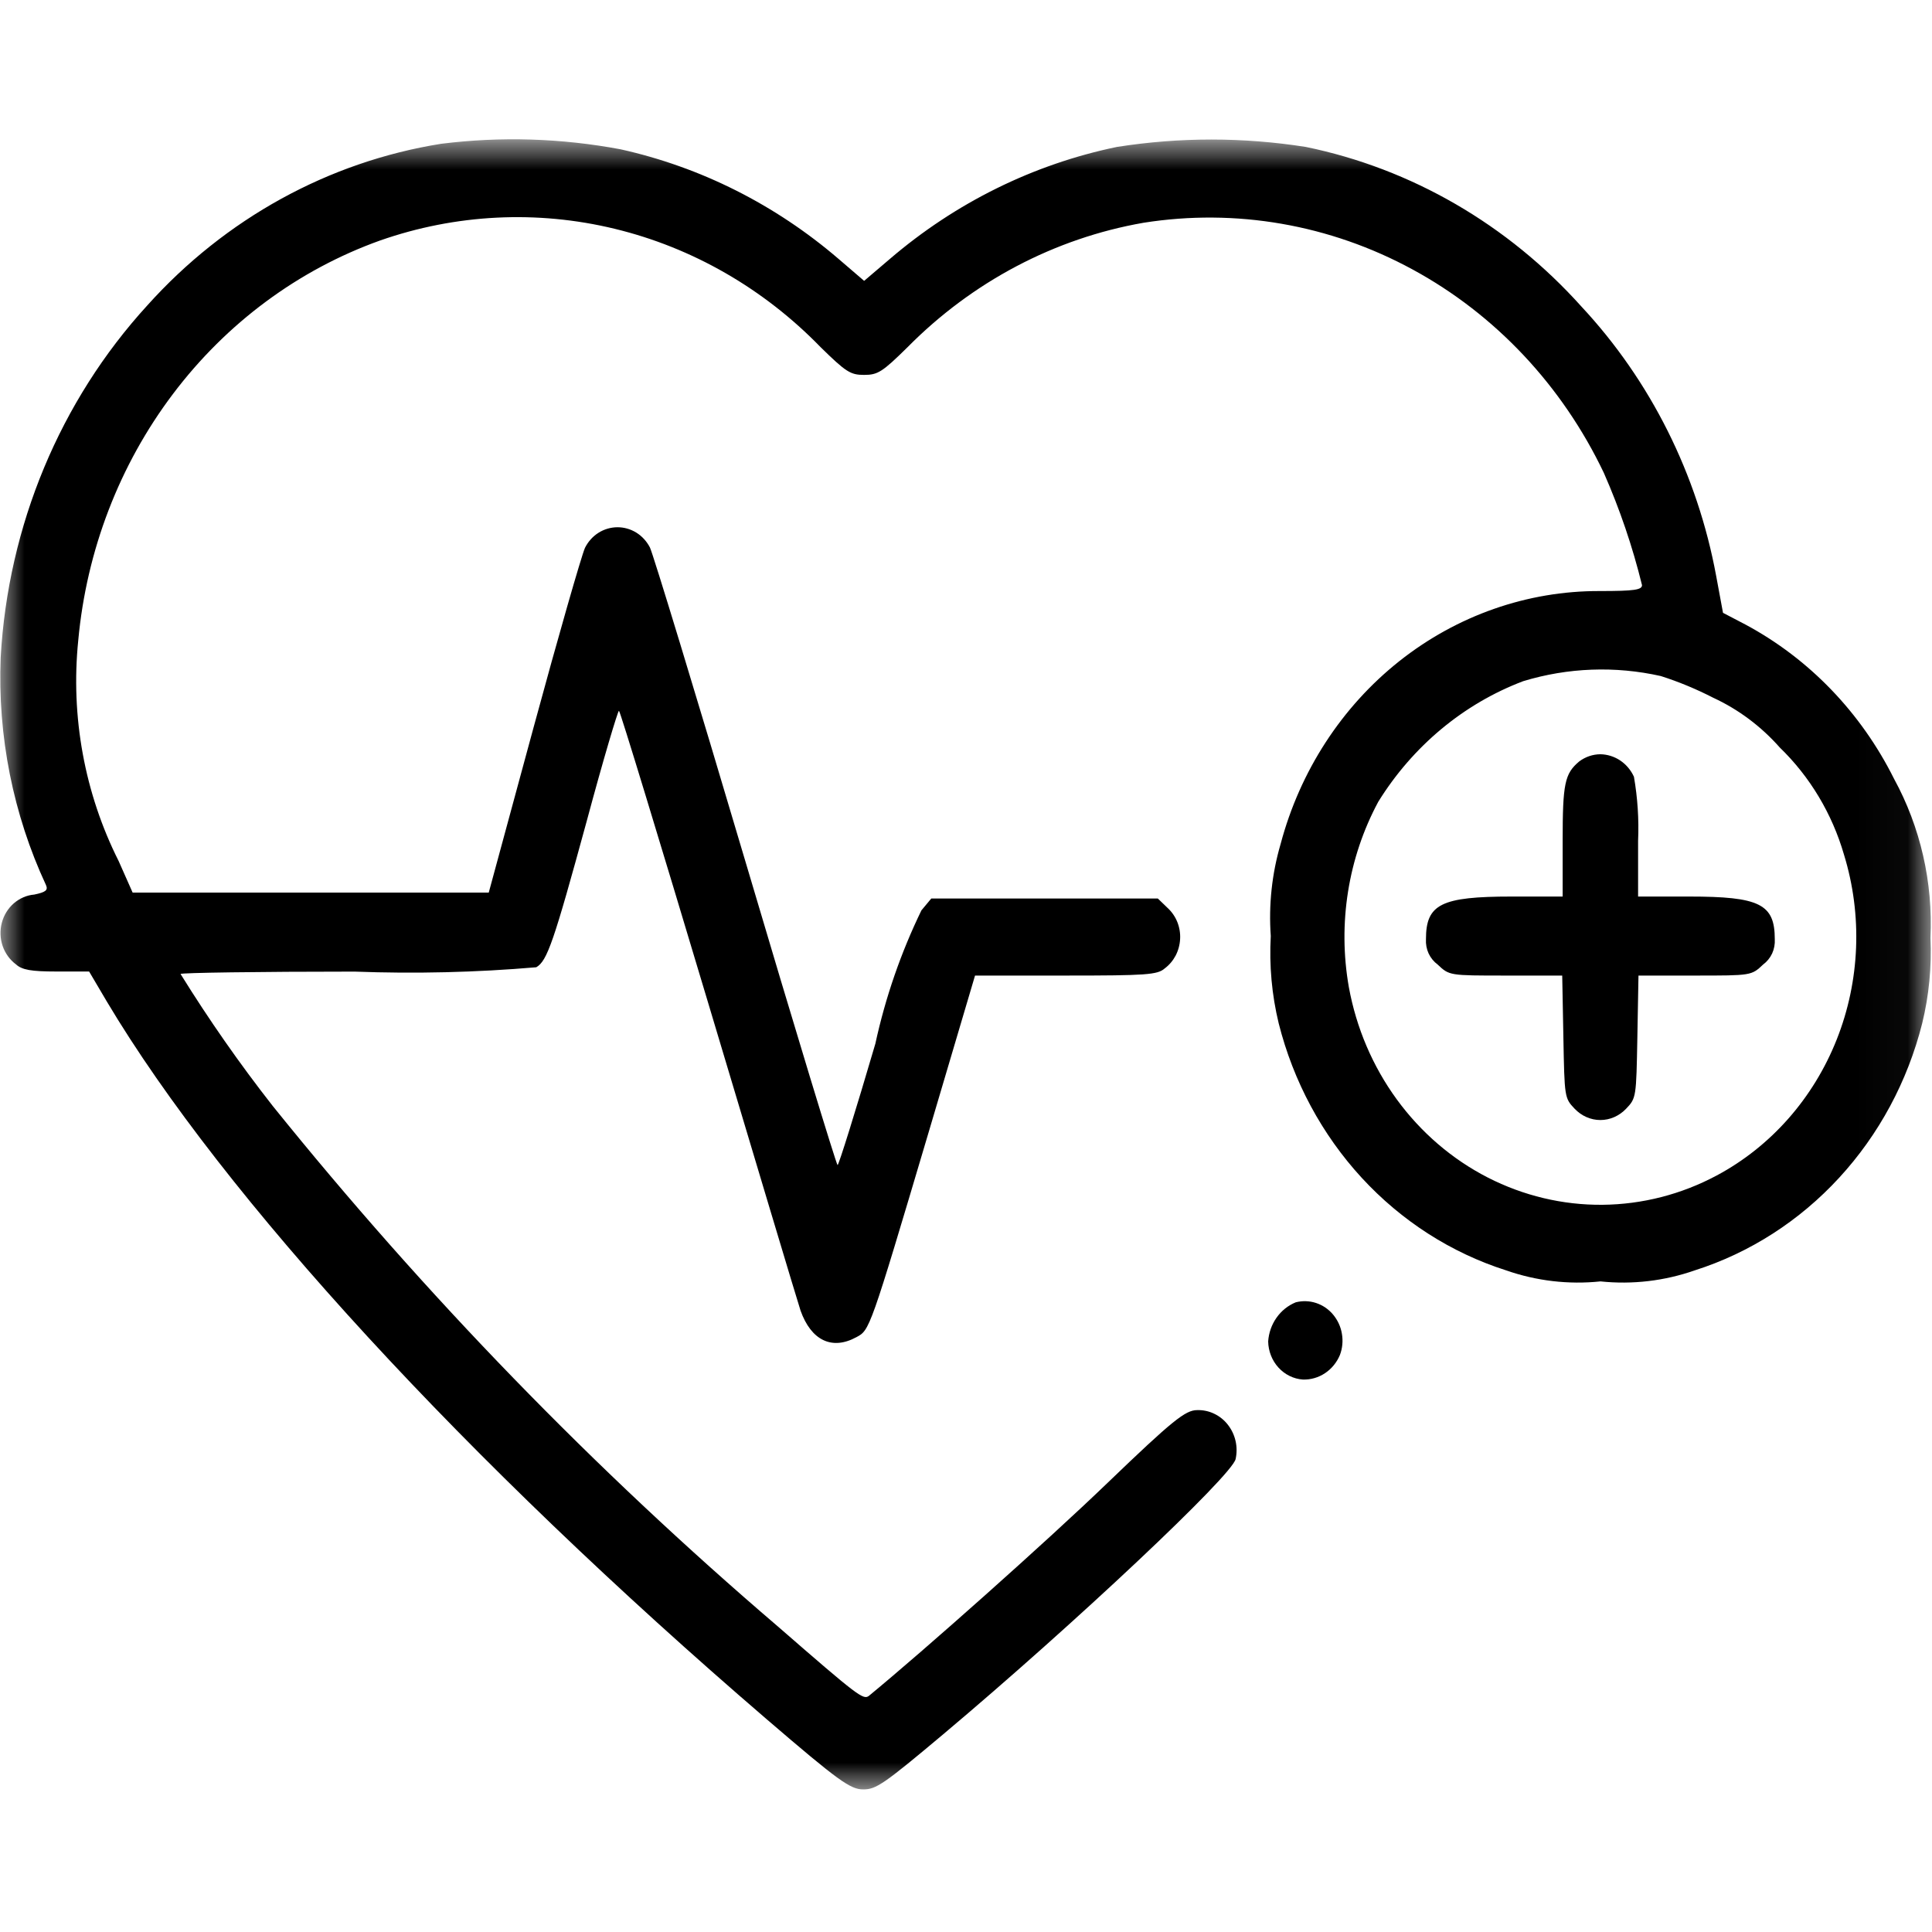 <svg width="40" height="40" viewBox="0 0 40 40" fill="none" xmlns="http://www.w3.org/2000/svg">
<g clip-path="url(#clip0_7916_1306)">
<mask id="mask0_7916_1306" style="mask-type:luminance" maskUnits="userSpaceOnUse" x="0" y="2" width="40" height="36">
<path d="M39.968 2.883H0V37.051H39.968V2.883Z" fill="white"/>
</mask>
<g mask="url(#mask0_7916_1306)">
<path d="M9.133 2.977C6.805 3.348 4.663 4.526 3.05 6.323C1.244 8.298 0.167 10.882 0.014 13.612C-0.051 15.24 0.271 16.859 0.952 18.324C0.999 18.431 0.945 18.472 0.71 18.521C0.554 18.534 0.407 18.598 0.286 18.702C0.166 18.807 0.079 18.947 0.038 19.105C-0.004 19.262 0.002 19.43 0.054 19.584C0.107 19.738 0.203 19.871 0.33 19.966C0.455 20.081 0.651 20.114 1.166 20.114H1.845L2.212 20.736C4.626 24.786 9.655 30.25 15.871 35.593C17.357 36.869 17.605 37.048 17.872 37.048C18.139 37.048 18.295 36.942 19.531 35.904C22.246 33.621 25.505 30.553 25.582 30.209C25.609 30.086 25.609 29.957 25.581 29.834C25.553 29.71 25.498 29.595 25.421 29.497C25.345 29.399 25.247 29.321 25.137 29.269C25.027 29.216 24.906 29.191 24.785 29.195C24.543 29.195 24.277 29.407 22.932 30.7C21.658 31.927 19.125 34.177 17.991 35.11C17.874 35.2 17.773 35.126 16.099 33.669C12.305 30.424 8.805 26.818 5.646 22.897C4.962 22.024 4.325 21.112 3.738 20.165C3.738 20.14 5.356 20.116 7.342 20.116C8.596 20.163 9.852 20.133 11.103 20.026C11.329 19.895 11.462 19.51 12.15 16.991C12.486 15.739 12.791 14.716 12.815 14.716C12.838 14.716 13.659 17.416 14.644 20.705C15.629 23.994 16.497 26.898 16.575 27.136C16.794 27.75 17.224 27.962 17.732 27.684C18.006 27.537 18.006 27.553 19.225 23.447L20.187 20.198H22.072C23.731 20.198 23.964 20.182 24.113 20.051C24.207 19.981 24.284 19.89 24.34 19.785C24.395 19.679 24.427 19.561 24.433 19.441C24.44 19.321 24.419 19.2 24.375 19.089C24.33 18.978 24.262 18.879 24.175 18.799L23.972 18.603H19.281L19.077 18.848C18.652 19.724 18.331 20.652 18.123 21.61C17.717 22.993 17.365 24.122 17.341 24.122C17.318 24.122 16.458 21.299 15.434 17.839C14.409 14.379 13.518 11.457 13.456 11.335C13.39 11.208 13.293 11.101 13.174 11.027C13.055 10.954 12.919 10.915 12.781 10.916C12.643 10.917 12.507 10.957 12.389 11.032C12.271 11.107 12.175 11.215 12.111 11.343C12.036 11.515 11.556 13.184 11.048 15.057L10.119 18.48H2.746L2.456 17.826C1.751 16.424 1.46 14.834 1.62 13.259C1.791 11.397 2.472 9.626 3.58 8.158C4.687 6.69 6.176 5.586 7.867 4.98C9.434 4.431 11.117 4.347 12.727 4.737C14.337 5.127 15.813 5.976 16.991 7.189C17.516 7.704 17.609 7.762 17.89 7.762C18.172 7.762 18.267 7.704 18.789 7.189C20.131 5.832 21.835 4.933 23.676 4.612C25.584 4.31 27.534 4.648 29.246 5.579C30.959 6.509 32.345 7.984 33.206 9.791C33.535 10.539 33.8 11.316 33.996 12.114C33.996 12.212 33.84 12.237 33.12 12.237C31.623 12.232 30.166 12.742 28.972 13.688C27.779 14.634 26.915 15.964 26.514 17.473C26.333 18.09 26.264 18.736 26.31 19.379C26.276 19.987 26.331 20.597 26.474 21.187C26.777 22.389 27.369 23.489 28.192 24.384C29.016 25.279 30.045 25.939 31.181 26.301C31.81 26.521 32.476 26.599 33.136 26.53C33.795 26.599 34.462 26.521 35.09 26.301C36.226 25.939 37.255 25.279 38.078 24.384C38.902 23.489 39.494 22.389 39.797 21.187C39.938 20.61 39.995 20.015 39.968 19.42C40.022 18.269 39.761 17.125 39.214 16.124C38.53 14.753 37.457 13.639 36.142 12.933L35.673 12.688L35.532 11.927C35.144 9.822 34.173 7.882 32.742 6.347C31.217 4.647 29.221 3.491 27.035 3.042C25.739 2.838 24.421 2.838 23.125 3.042C21.398 3.399 19.781 4.197 18.419 5.365L17.891 5.815L17.367 5.365C16.057 4.239 14.507 3.459 12.848 3.091C11.622 2.861 10.37 2.822 9.133 2.977ZM34.386 13.997C34.759 14.116 35.122 14.267 35.472 14.447C35.994 14.688 36.462 15.039 36.849 15.477C37.472 16.08 37.931 16.845 38.178 17.695C38.563 18.949 38.51 20.306 38.027 21.523C37.544 22.74 36.664 23.738 35.543 24.337C34.81 24.729 34 24.936 33.177 24.944C32.354 24.951 31.541 24.757 30.802 24.379C30.063 24 29.419 23.447 28.919 22.762C28.42 22.078 28.08 21.281 27.926 20.435C27.695 19.121 27.91 17.764 28.536 16.599C29.25 15.447 30.303 14.57 31.536 14.103C32.463 13.821 33.442 13.785 34.386 13.997Z" fill="black"/>
<path d="M32.697 15.764C32.395 16.017 32.353 16.222 32.353 17.408V18.562H31.297C29.835 18.562 29.523 18.72 29.523 19.445C29.517 19.547 29.536 19.649 29.578 19.741C29.621 19.832 29.685 19.911 29.765 19.97C30.007 20.198 30.007 20.198 31.172 20.198H32.344L32.368 21.466C32.391 22.718 32.391 22.735 32.602 22.956C32.672 23.029 32.754 23.088 32.846 23.128C32.937 23.168 33.035 23.189 33.134 23.189C33.233 23.189 33.331 23.168 33.422 23.128C33.513 23.088 33.596 23.029 33.666 22.956C33.877 22.735 33.877 22.719 33.9 21.466L33.923 20.198H35.096C36.261 20.198 36.261 20.198 36.503 19.97C36.583 19.911 36.647 19.832 36.69 19.741C36.732 19.649 36.751 19.547 36.745 19.445C36.745 18.717 36.432 18.562 34.971 18.562H33.915V17.408C33.934 16.964 33.905 16.52 33.829 16.082C33.766 15.944 33.668 15.828 33.545 15.745C33.422 15.663 33.279 15.618 33.133 15.616C32.977 15.617 32.824 15.669 32.697 15.764Z" fill="black"/>
<path d="M26.827 26.963C26.668 27.028 26.53 27.138 26.429 27.282C26.328 27.425 26.268 27.595 26.256 27.773C26.26 27.975 26.336 28.168 26.469 28.314C26.602 28.46 26.783 28.549 26.975 28.562C27.137 28.567 27.296 28.521 27.432 28.431C27.569 28.34 27.676 28.209 27.741 28.055C27.794 27.915 27.808 27.764 27.783 27.616C27.759 27.468 27.695 27.331 27.601 27.218C27.507 27.105 27.385 27.022 27.248 26.977C27.111 26.932 26.966 26.928 26.827 26.963Z" fill="black"/>
</g>
</g>
<defs>
<clipPath id="clip0_7916_1306">
<rect width="40" height="35.023" fill="white" transform="translate(0 2.259)"/>
</clipPath>
</defs>
</svg>
